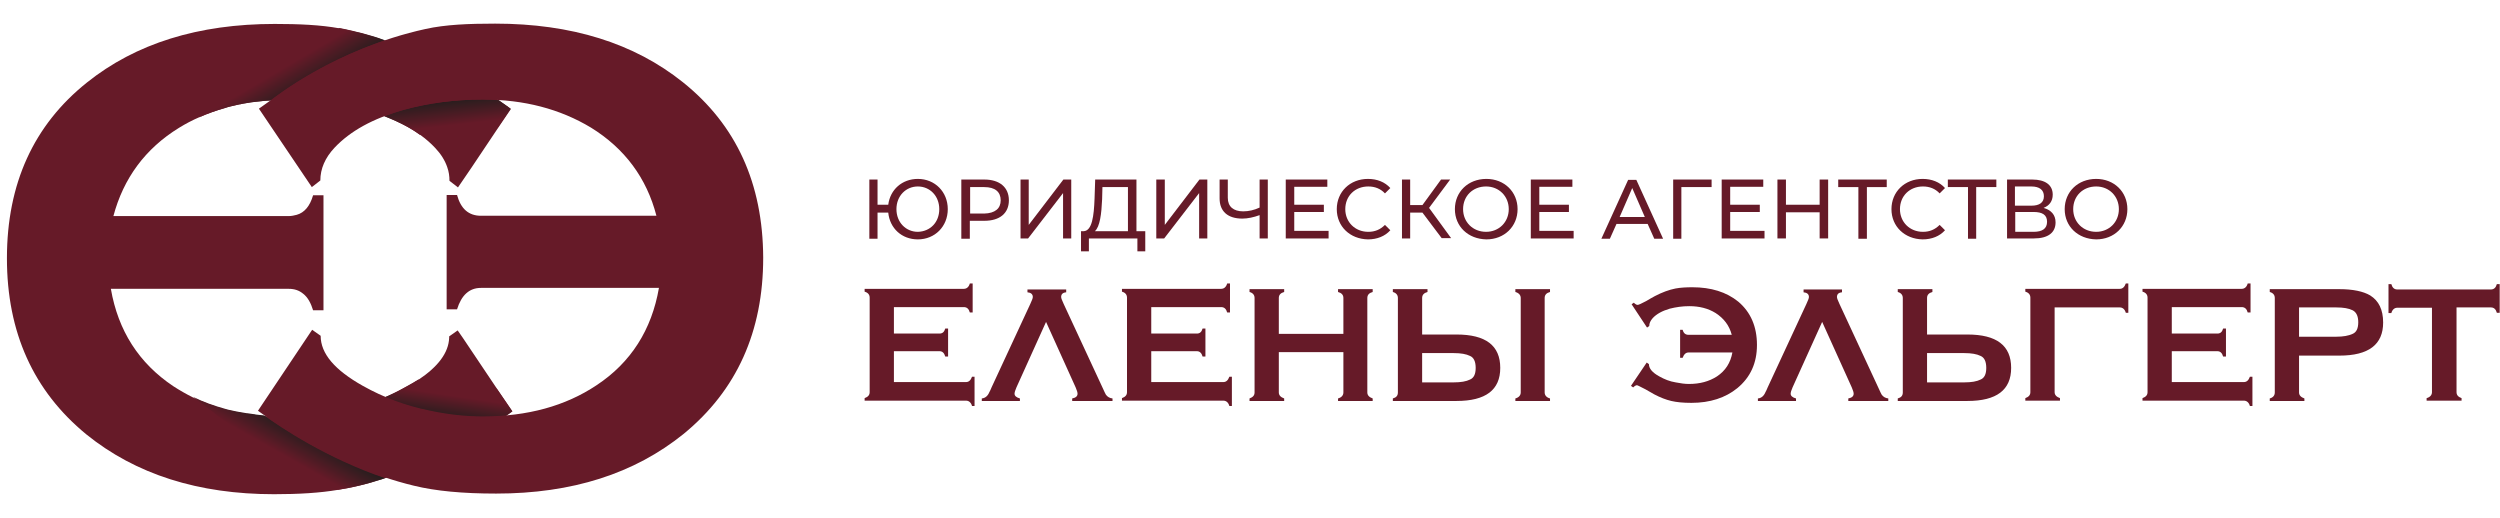 <?xml version="1.0" encoding="UTF-8"?> <!-- Generator: Adobe Illustrator 21.0.0, SVG Export Plug-In . SVG Version: 6.00 Build 0) --> <svg xmlns="http://www.w3.org/2000/svg" xmlns:xlink="http://www.w3.org/1999/xlink" id="Layer_1" x="0px" y="0px" viewBox="0 0 793.7 164.4" style="enable-background:new 0 0 793.7 164.4;" xml:space="preserve"> <style type="text/css"> .st0{fill:#661A28;} .st1{fill:url(#SVGID_1_);} .st2{fill:url(#SVGID_2_);} .st3{fill:url(#SVGID_3_);} .st4{fill:url(#SVGID_4_);} </style> <g> <path class="st0" d="M157.7,123.3l-10.8-16.1l-1.6-2.3l-2.7,1.9c0,0.2,0,0.3,0,0.5c-0.2,4.7-3.5,9.1-9.8,13.3 c-1.1,0.7-2.3,1.4-3.6,2.1c-6.6,3.7-13.6,6.3-21,7.8c-6,1.2-11.8,1.9-17.1,1.9c-2.5,0-4.9-0.1-7.2-0.3c-0.3,0-0.6-0.1-0.9-0.1 c-0.6-0.1-1.2-0.1-1.8-0.2c-0.2,0-0.3,0-0.5-0.1c-0.7-0.1-1.4-0.2-2.1-0.3c-0.1,0-0.2,0-0.2,0c-0.8-0.1-1.5-0.3-2.3-0.4 c0,0-0.1,0-0.1,0c-0.7-0.1-1.3-0.3-2-0.4c-0.1,0-0.3-0.1-0.4-0.1c-0.7-0.2-1.4-0.3-2.1-0.5c-3.6-1-7-2.3-10.2-3.8h0 c-2.2-1.1-4.3-2.3-6.3-3.6c-10.9-7.3-17.5-17.6-19.8-30.9h56.5c1.8,0,3.3,0.5,4.6,1.6c1.4,1.1,2.4,2.9,3.1,5.2h3.3V62h-3.3 c-1,3.4-2.7,5.5-5.2,6.2c-0.8,0.2-1.6,0.4-2.5,0.4H36c3.2-12,10.1-21.4,20.8-28c2.1-1.3,4.2-2.4,6.5-3.4l0,0 c2.6-1.2,5.3-2.1,8.1-2.9c0.5-0.2,1.1-0.3,1.7-0.5c0.4-0.1,0.9-0.2,1.3-0.3c0.4-0.1,0.8-0.2,1.3-0.3c0.2-0.1,0.4-0.1,0.6-0.1 c0.3-0.1,0.6-0.1,0.9-0.2c1.6-0.3,3.3-0.6,5-0.7c0.6-0.1,1.3-0.1,1.9-0.2c0.6-0.1,1.3-0.1,1.9-0.1h0c1.7-0.1,3.4-0.2,5.1-0.2 c8.8,0,17.2,1.1,25.2,3.3c6.9,2,12.6,4.6,17.1,7.8c1.8,1.3,3.4,2.7,4.8,4.2c1.8,1.9,3.1,4,3.8,6.1c0.5,1.4,0.7,2.8,0.7,4.3l2.7,2.1 l4.3-6.3l8.3-12.4l4.2-6.2c0,0-2-1.5-3.8-2.7c-0.8-0.5-14.6-11.7-36.1-19c-0.9-0.3-1.7-0.6-2.6-0.9c-0.7-0.2-1.4-0.4-2-0.6 c-0.2-0.1-0.5-0.1-0.7-0.2c-0.7-0.2-1.4-0.4-2.1-0.6c-0.5-0.1-1.1-0.3-1.7-0.4c-0.4-0.1-0.8-0.2-1.2-0.3c-0.9-0.2-1.8-0.4-2.7-0.6 c-0.5-0.1-1-0.2-1.5-0.3c-6-1.1-12.9-1.4-20.6-1.4c-24.2,0-44.1,6.2-59.6,18.6C10.7,39.7,2.2,58.3,2.2,82 c0,23.5,8.4,42.1,25.2,55.9c15.7,12.7,35.6,19,59.6,19c7.8,0,14.6-0.4,20.4-1.4c2-0.3,3.9-0.7,5.7-1.1c0.8-0.2,1.7-0.4,2.5-0.6 c0.7-0.2,1.4-0.4,2.2-0.6c0.8-0.2,1.5-0.5,2.3-0.7c0.8-0.2,1.5-0.5,2.2-0.7c22.2-7.5,39.1-20.3,40.4-21.2L157.7,123.3z"></path> <linearGradient id="SVGID_1_" gradientUnits="userSpaceOnUse" x1="90.437" y1="21.265" x2="96.15" y2="30.919"> <stop offset="0" style="stop-color:#661A28"></stop> <stop offset="1" style="stop-color:#1D1E1C"></stop> </linearGradient> <path class="st1" d="M122.2,12.8c-21.5,7.3-35.3,18.4-36.1,19c0,0,0,0-0.1,0.1h0c-0.6,0-1.3,0.1-1.9,0.1c-0.6,0.1-1.3,0.1-1.9,0.2 c-1.7,0.2-3.4,0.4-5,0.7c-0.3,0.1-0.6,0.1-0.9,0.2c-0.2,0-0.4,0.1-0.6,0.1c-0.4,0.1-0.9,0.2-1.3,0.3c-0.4,0.1-0.9,0.2-1.3,0.3 c-0.6,0.1-1.1,0.3-1.7,0.5c-2.8,0.8-5.5,1.8-8.1,2.9l0,0l-0.2,0.1L77,27.4c0.1-0.1,2.1-1.5,4-2.9l0.2-0.1 c4.4-3.4,13.8-9.8,26.6-15.5c0.5,0.1,1,0.2,1.5,0.3c0.9,0.2,1.8,0.4,2.7,0.6c0.4,0.1,0.8,0.2,1.2,0.3c0.6,0.1,1.1,0.3,1.7,0.4 c0.7,0.2,1.4,0.4,2.1,0.6c0.2,0.1,0.5,0.1,0.7,0.2c0.7,0.2,1.4,0.4,2,0.6C120.5,12.2,121.3,12.5,122.2,12.8z"></path> <linearGradient id="SVGID_2_" gradientUnits="userSpaceOnUse" x1="142.631" y1="39.855" x2="141.597" y2="30.62"> <stop offset="0" style="stop-color:#661A28"></stop> <stop offset="1" style="stop-color:#1D1E1C"></stop> </linearGradient> <path class="st2" d="M162.1,34.5l-4.2,6.2c-1.5-0.1-3.1-0.2-4.7-0.2c-6.9,0-13.6,0.8-19.9,2.3c-3.1-2.3-6.9-4.2-11.2-5.9 c1.9-0.7,3.8-1.4,5.9-2c8-2.2,16.4-3.3,25.2-3.3c1.7,0,3.4,0.1,5.1,0.2C160.2,33.1,162.1,34.5,162.1,34.5z"></path> <linearGradient id="SVGID_3_" gradientUnits="userSpaceOnUse" x1="88.925" y1="143.944" x2="94.096" y2="134.783"> <stop offset="0" style="stop-color:#661A28"></stop> <stop offset="1" style="stop-color:#1D1E1C"></stop> </linearGradient> <path class="st3" d="M122.2,151.8c-0.7,0.3-1.5,0.5-2.2,0.7c-0.8,0.2-1.5,0.5-2.3,0.7c-0.7,0.2-1.4,0.4-2.2,0.6 c-0.8,0.2-1.6,0.4-2.5,0.6c-1.8,0.4-3.7,0.8-5.7,1.1c-10.2-4.5-20.5-10.4-30.1-17.3l-0.4-0.3L61.3,126c3.2,1.6,6.6,2.8,10.2,3.8 c0.7,0.2,1.4,0.4,2.1,0.5c0.1,0,0.3,0.1,0.4,0.1c0.6,0.1,1.3,0.3,2,0.4c0,0,0.1,0,0.1,0c0.7,0.1,1.5,0.3,2.3,0.4c0.1,0,0.2,0,0.2,0 c0.7,0.1,1.4,0.2,2.1,0.3c0.1,0,0.3,0,0.5,0.1c0.6,0.1,1.2,0.1,1.8,0.2c0.3,0,0.6,0.1,0.9,0.1C89.2,135.8,103.9,145.6,122.2,151.8z "></path> <linearGradient id="SVGID_4_" gradientUnits="userSpaceOnUse" x1="142.821" y1="125.475" x2="141.565" y2="133.898"> <stop offset="0" style="stop-color:#661A28"></stop> <stop offset="1" style="stop-color:#1D1E1C"></stop> </linearGradient> <path class="st4" d="M162.6,130.6c-0.2,0.1-0.9,0.7-2.1,1.5c-2.3,0.2-4.7,0.3-7.2,0.3c-5.4,0-11.1-0.6-17.1-1.9 c-4.8-1-9.5-2.4-14-4.4c2.4-1,4.7-2.2,7-3.5c1.3-0.7,2.5-1.4,3.6-2.1c1.7,0.5,3.4,0.9,5.2,1.3c5.4,1.1,10.6,1.7,15.3,1.7 c1.5,0,3,0,4.4-0.1L162.6,130.6z"></path> <path class="st0" d="M216.8,26.1c-15.5-12.4-35.4-18.6-59.6-18.6c-8.4,0-15.8,0.3-22.1,1.7c-28.7,6.3-48.1,21.9-49.1,22.6 c-1.8,1.3-3.8,2.7-3.8,2.7L99,59.4l2.7-2.1c0-3.7,1.5-7.2,4.5-10.4c5-5.3,12.2-9.3,21.9-12c8-2.2,16.4-3.3,25.2-3.3 c13.1,0,24.5,3,34.3,8.9c10.7,6.6,17.7,16,20.8,28h-55.7c-3.9,0-6.4-2.2-7.6-6.6h-3.3v36.3h3.3c1.4-4.5,3.9-6.8,7.6-6.8h56.5 c-2.3,13.3-8.9,23.7-19.8,30.9c-9.9,6.6-21.9,9.9-36.1,9.9c-5.4,0-11.1-0.6-17.1-1.9c-7.4-1.5-14.4-4.1-21-7.8 c-8.9-5-13.4-10.2-13.4-15.9l-2.7-1.9l-17.2,25.7c1.5,1,22.9,17.4,49.5,23.8c6.9,1.7,15.6,2.5,26.1,2.5c24.1,0,43.9-6.3,59.6-19 c16.8-13.8,25.2-32.4,25.2-55.9C242.2,58.3,233.8,39.7,216.8,26.1z"></path> </g> <g> <path class="st0" d="M300.9,66.4c0,5.5-4.1,9.6-9.5,9.6c-5.1,0-8.9-3.5-9.4-8.5h-3.4v8.3h-2.6V57h2.6v8h3.4 c0.6-4.8,4.4-8.2,9.4-8.2C296.8,56.8,300.9,60.9,300.9,66.4z M298.2,66.4c0-4.2-3-7.2-6.8-7.2c-3.8,0-6.8,3-6.8,7.2s3,7.2,6.8,7.2 C295.3,73.5,298.2,70.6,298.2,66.4z"></path> <path class="st0" d="M320.3,63.6c0,4.1-2.9,6.5-7.8,6.5h-4.6v5.7h-2.7V57h7.3C317.4,57,320.3,59.5,320.3,63.6z M317.7,63.6 c0-2.7-1.8-4.2-5.2-4.2h-4.5v8.4h4.5C315.9,67.7,317.7,66.2,317.7,63.6z"></path> <path class="st0" d="M324,57h2.6v14.4l11-14.4h2.5v18.7h-2.6V61.3l-11.1,14.4H324V57z"></path> <path class="st0" d="M363.6,73.4v6.4h-2.5v-4.1h-15.4l0,4.1h-2.5l0-6.4h0.9c2.6-0.2,3.2-4.7,3.4-10.4l0.2-6h13.1v16.4H363.6z M347.6,73.4h10.5v-14H350l-0.1,3.9C349.7,67.9,349.2,72,347.6,73.4z"></path> <path class="st0" d="M367.2,57h2.6v14.4l11-14.4h2.5v18.7h-2.6V61.3l-11.1,14.4h-2.5V57z"></path> <path class="st0" d="M402.5,57v18.7h-2.6v-7.4c-1.9,0.7-3.8,1.1-5.5,1.1c-4.6,0-7.2-2.3-7.2-6.4V57h2.6v5.8c0,2.8,1.8,4.3,4.9,4.3 c1.7,0,3.5-0.4,5.2-1.2V57H402.5z"></path> <path class="st0" d="M421.8,73.4v2.3h-13.6V57h13.2v2.3h-10.5v5.7h9.4v2.3h-9.4v6H421.8z"></path> <path class="st0" d="M424.4,66.4c0-5.5,4.2-9.6,9.9-9.6c2.9,0,5.4,1,7.1,2.9l-1.7,1.7c-1.4-1.5-3.2-2.2-5.3-2.2 c-4.2,0-7.3,3-7.3,7.2c0,4.1,3.1,7.2,7.3,7.2c2.1,0,3.8-0.7,5.3-2.2l1.7,1.7c-1.7,1.9-4.2,2.9-7.1,2.9 C428.6,75.9,424.4,71.9,424.4,66.4z"></path> <path class="st0" d="M451.6,67.5h-3.9v8.2h-2.6V57h2.6v8.1h3.9l5.9-8.1h2.9l-6.7,9l7,9.6h-3L451.6,67.5z"></path> <path class="st0" d="M461.9,66.4c0-5.5,4.2-9.6,10-9.6c5.7,0,9.9,4.1,9.9,9.6s-4.2,9.6-9.9,9.6C466.1,75.9,461.9,71.9,461.9,66.4z M479,66.4c0-4.1-3.1-7.2-7.2-7.2c-4.2,0-7.3,3-7.3,7.2c0,4.1,3.1,7.2,7.3,7.2C475.9,73.6,479,70.5,479,66.4z"></path> <path class="st0" d="M499.6,73.4v2.3H486V57h13.2v2.3h-10.5v5.7h9.4v2.3h-9.4v6H499.6z"></path> <path class="st0" d="M523.1,71.1h-9.9l-2.1,4.7h-2.7l8.5-18.7h2.6l8.5,18.7h-2.8L523.1,71.1z M522.2,68.9l-4-9.2l-4,9.2H522.2z"></path> <path class="st0" d="M543.4,59.4h-9.6l0,16.4h-2.6V57h12.2L543.4,59.4z"></path> <path class="st0" d="M560.2,73.4v2.3h-13.6V57h13.2v2.3h-10.5v5.7h9.4v2.3h-9.4v6H560.2z"></path> <path class="st0" d="M580.4,57v18.7h-2.7v-8.3H567v8.3h-2.7V57h2.7v8h10.7v-8H580.4z"></path> <path class="st0" d="M599.1,59.4h-6.4v16.4H590V59.4h-6.4V57h15.4V59.4z"></path> <path class="st0" d="M600.5,66.4c0-5.5,4.2-9.6,9.9-9.6c2.9,0,5.4,1,7.1,2.9l-1.7,1.7c-1.4-1.5-3.2-2.2-5.3-2.2 c-4.2,0-7.3,3-7.3,7.2c0,4.1,3.1,7.2,7.3,7.2c2.1,0,3.8-0.7,5.3-2.2l1.7,1.7c-1.7,1.9-4.2,2.9-7.1,2.9 C604.7,75.9,600.5,71.9,600.5,66.4z"></path> <path class="st0" d="M633.8,59.4h-6.4v16.4h-2.6V59.4h-6.4V57h15.4V59.4z"></path> <path class="st0" d="M652.6,70.6c0,3.2-2.3,5.1-6.9,5.1h-8.5V57h8c4.1,0,6.5,1.7,6.5,4.8c0,2.1-1.1,3.5-2.9,4.2 C651.2,66.7,652.6,68.2,652.6,70.6z M639.7,65.3h5.2c2.6,0,4-1,4-3s-1.4-3.1-4-3.1h-5.2V65.3z M649.9,70.4c0-2.2-1.5-3.1-4.3-3.1 h-5.8v6.3h5.8C648.4,73.6,649.9,72.6,649.9,70.4z"></path> <path class="st0" d="M655.5,66.4c0-5.5,4.2-9.6,10-9.6c5.7,0,9.9,4.1,9.9,9.6s-4.2,9.6-9.9,9.6C659.7,75.9,655.5,71.9,655.5,66.4z M672.7,66.4c0-4.1-3.1-7.2-7.2-7.2c-4.2,0-7.3,3-7.3,7.2c0,4.1,3.1,7.2,7.3,7.2C669.6,73.6,672.7,70.5,672.7,66.4z"></path> </g> <g> <path class="st0" d="M309.4,128.9h-0.8c-0.3-1.1-1-1.7-1.9-1.7h-32.2v-0.8c1.1-0.4,1.6-1,1.6-1.9v-30c0-0.9-0.5-1.6-1.6-1.9v-0.9 H306c0.9,0,1.6-0.6,1.9-1.7h0.9v9.2h-0.9c-0.3-1.1-0.9-1.7-1.9-1.7h-22.2v8.4h14.5c0.9,0,1.5-0.5,1.8-1.6h0.9v8.9h-0.9 c-0.3-1.1-0.9-1.7-1.8-1.7h-14.5v9.8h22.9c0.9,0,1.5-0.6,1.9-1.7h0.8V128.9z"></path> <path class="st0" d="M353.1,127.3h-12.7v-0.8c1.1-0.2,1.7-0.7,1.7-1.5c0-0.4-0.2-1.1-0.6-2l-9.4-20.8l-9.4,20.8 c-0.4,0.9-0.6,1.6-0.6,2c0,0.7,0.6,1.2,1.7,1.5v0.8h-12.1v-0.8c1.1-0.1,1.9-0.8,2.4-2c0.2-0.3,0.4-0.8,0.7-1.5l12.3-26.5 c0.5-1.1,0.8-1.8,0.8-2.2c0-0.9-0.6-1.4-1.7-1.5v-0.9h12.3v0.9c-1.1,0.1-1.6,0.6-1.6,1.5c0,0.4,0.3,1.1,0.8,2.2L350,123 c0.6,1.4,1,2.1,1.1,2.3c0.5,0.7,1.2,1.1,2.1,1.2V127.3z"></path> <path class="st0" d="M391.1,128.9h-0.8c-0.3-1.1-1-1.7-1.9-1.7h-32.2v-0.8c1.1-0.4,1.6-1,1.6-1.9v-30c0-0.9-0.5-1.6-1.6-1.9v-0.9 h31.5c0.9,0,1.6-0.6,1.9-1.7h0.9v9.2h-0.9c-0.3-1.1-0.9-1.7-1.9-1.7h-22.2v8.4H380c0.9,0,1.5-0.5,1.8-1.6h0.9v8.9h-0.9 c-0.3-1.1-0.9-1.7-1.8-1.7h-14.5v9.8h22.9c0.9,0,1.5-0.6,1.9-1.7h0.8V128.9z"></path> <path class="st0" d="M435.8,127.3h-11v-0.8c1.1-0.3,1.7-1,1.7-1.9v-12.8h-20.5v12.8c0,0.9,0.6,1.5,1.7,1.9v0.8h-11v-0.8 c1.1-0.4,1.6-1,1.6-1.9v-30c0-0.9-0.5-1.6-1.6-1.9v-0.9h11v0.9c-1.1,0.3-1.7,0.9-1.7,1.9V106h20.5V94.6c0-1-0.6-1.6-1.7-1.9v-0.9 h11v0.9c-1.1,0.3-1.7,0.9-1.7,1.9v30c0,0.9,0.6,1.5,1.7,1.9V127.3z"></path> <path class="st0" d="M476.3,116.8c0,7-4.6,10.5-13.9,10.5h-20.2v-0.8c1.1-0.3,1.6-0.9,1.6-1.9v-30c0-0.9-0.5-1.6-1.6-1.9v-0.9h11 v0.9c-1.1,0.3-1.7,0.9-1.7,1.9v11.6h10.9C471.7,106.2,476.3,109.7,476.3,116.8z M468.5,116.8c0-2-0.6-3.3-1.8-3.8 c-1.2-0.6-2.9-0.9-5.2-0.9h-10v9.3h10c2.3,0,4-0.3,5.2-0.9C467.9,120,468.5,118.8,468.5,116.8z M492.1,127.3h-11v-0.8 c1.1-0.3,1.7-1,1.7-1.9v-30c0-0.9-0.6-1.6-1.7-1.9v-0.9h11v0.9c-1.1,0.3-1.7,0.9-1.7,1.9v30c0,0.9,0.6,1.6,1.7,1.9V127.3z"></path> <path class="st0" d="M557.8,109.5c0,5.8-2.1,10.3-6.2,13.7c-3.8,3.1-8.7,4.7-14.6,4.7c-2.6,0-4.7-0.2-6.4-0.6 c-1.7-0.4-3.5-1.1-5.4-2.1c-0.9-0.5-1.9-1.1-2.8-1.6c-1.6-0.8-2.5-1.3-2.7-1.3c-0.3,0-0.7,0.2-1.2,0.7l-0.7-0.5l5-7.4l0.7,0.5 c0,1.4,1.1,2.7,3.3,3.9c1.6,0.9,3.3,1.6,5.2,1.9c1.5,0.3,2.9,0.5,4.2,0.5c3.5,0,6.4-0.8,8.9-2.4c2.7-1.8,4.3-4.3,4.9-7.6h-13.9 c-0.9,0-1.5,0.6-1.9,1.7h-0.8v-8.9h0.8c0.3,1.1,0.9,1.6,1.9,1.6h13.7c-0.8-3-2.5-5.2-5.1-6.9c-2.4-1.5-5.2-2.2-8.4-2.2 c-2.2,0-4.2,0.3-6.2,0.8c-2.4,0.7-4.2,1.7-5.4,3c-0.7,0.8-1.1,1.6-1.1,2.5l-0.7,0.5l-4.9-7.4l0.7-0.5c0.5,0.5,0.9,0.7,1.2,0.7 c0.3,0,1.2-0.4,2.7-1.2c0.9-0.5,1.8-1.1,2.8-1.6c2.3-1.2,4.5-2,6.5-2.4c1.6-0.3,3.4-0.4,5.4-0.4c5.9,0,10.8,1.5,14.6,4.6 C555.8,99.1,557.8,103.7,557.8,109.5z"></path> <path class="st0" d="M599.5,127.3h-12.7v-0.8c1.1-0.2,1.7-0.7,1.7-1.5c0-0.4-0.2-1.1-0.6-2l-9.4-20.8l-9.4,20.8 c-0.4,0.9-0.6,1.6-0.6,2c0,0.7,0.6,1.2,1.7,1.5v0.8h-12.1v-0.8c1.1-0.1,1.9-0.8,2.4-2c0.2-0.3,0.4-0.8,0.7-1.5l12.3-26.5 c0.5-1.1,0.8-1.8,0.8-2.2c0-0.9-0.6-1.4-1.7-1.5v-0.9h12.2v0.9c-1.1,0.1-1.6,0.6-1.6,1.5c0,0.4,0.3,1.1,0.8,2.2l12.3,26.5 c0.6,1.4,1,2.1,1.1,2.3c0.5,0.7,1.2,1.1,2.1,1.2V127.3z"></path> <path class="st0" d="M638.5,116.8c0,7-4.6,10.5-13.9,10.5h-22.1v-0.8c1.1-0.3,1.6-0.9,1.6-1.9v-30c0-0.9-0.5-1.6-1.6-1.9v-0.9h11 v0.9c-1.1,0.3-1.7,0.9-1.7,1.9v11.6h12.8C633.9,106.2,638.5,109.7,638.5,116.8z M630.6,116.8c0-2-0.6-3.3-1.8-3.8 c-1.2-0.6-2.9-0.9-5.2-0.9h-11.8v9.3h11.8c2.3,0,4-0.3,5.2-0.9C630,120,630.6,118.8,630.6,116.8z"></path> <path class="st0" d="M675.7,99.3h-0.8c-0.3-1.1-1-1.7-1.9-1.7h-20.7v26.9c0,0.9,0.6,1.5,1.7,1.9v0.8h-11v-0.8 c1.1-0.4,1.6-1,1.6-1.9v-30c0-0.9-0.5-1.6-1.6-1.9v-0.9h30c0.9,0,1.5-0.6,1.9-1.7h0.8V99.3z"></path> <path class="st0" d="M715.1,128.9h-0.8c-0.3-1.1-1-1.7-1.9-1.7h-32.2v-0.8c1.1-0.4,1.6-1,1.6-1.9v-30c0-0.9-0.5-1.6-1.6-1.9v-0.9 h31.5c0.9,0,1.6-0.6,1.9-1.7h0.9v9.2h-0.9c-0.3-1.1-0.9-1.7-1.9-1.7h-22.2v8.4H704c0.9,0,1.5-0.5,1.8-1.6h0.9v8.9h-0.9 c-0.3-1.1-0.9-1.7-1.8-1.7h-14.5v9.8h22.9c0.9,0,1.5-0.6,1.9-1.7h0.8V128.9z"></path> <path class="st0" d="M756.6,102.4c0,7-4.6,10.5-13.9,10.5h-12.8v11.7c0,0.9,0.6,1.5,1.7,1.9v0.8h-11v-0.8c1.1-0.3,1.6-1,1.6-1.9 v-30c0-0.9-0.5-1.6-1.6-1.9v-0.9h22.1c4.3,0,7.6,0.7,9.8,2C755.2,95.5,756.6,98.3,756.6,102.4z M748.7,102.3c0-1.9-0.6-3.2-1.8-3.8 c-1.2-0.6-2.9-0.9-5.2-0.9h-11.8v9.3h11.8c2.2,0,3.9-0.3,5.2-0.9C748.1,105.5,748.7,104.3,748.7,102.3z"></path> <path class="st0" d="M793.6,99.3h-0.9c-0.3-1.1-0.9-1.7-1.9-1.7h-10.9v26.9c0,0.9,0.5,1.5,1.6,1.9v0.8h-11.1v-0.8 c1.1-0.3,1.7-1,1.7-1.9V97.7h-11c-0.9,0-1.6,0.6-1.9,1.7h-0.9v-9.2h0.9c0.3,1.1,0.9,1.7,1.9,1.7h29.7c1,0,1.6-0.6,1.9-1.7h0.9V99.3 z"></path> </g> </svg> 